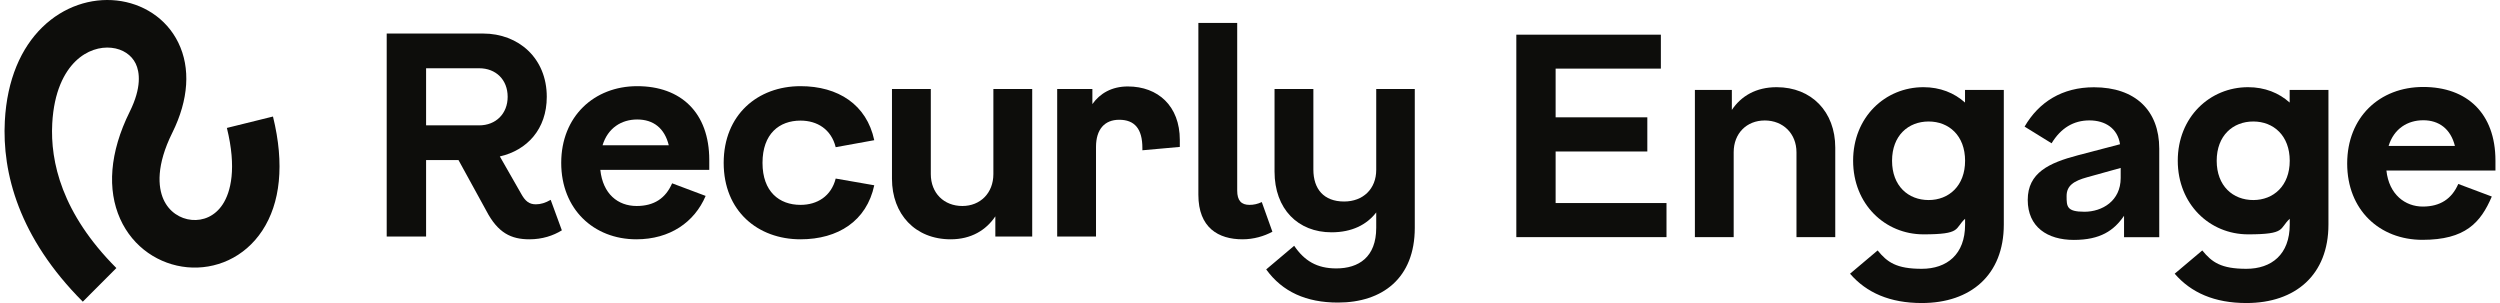 <svg width="330" height="40" viewBox="0 0 330 40" fill="none" xmlns="http://www.w3.org/2000/svg">
<path d="M166.556 26.673L167.957 30.59C166.851 31.181 165.486 31.588 164.011 31.588C160.84 31.588 158.185 30.073 158.185 25.712V3.023H163.311V25.158C163.311 26.488 163.864 27.043 164.933 27.043C165.486 27.043 166.002 26.932 166.556 26.673Z" fill="#0D0D0B"/>
<path fill-rule="evenodd" clip-rule="evenodd" d="M72.69 26.378L74.165 30.405C73.022 31.108 71.584 31.588 69.888 31.588C67.491 31.588 65.721 30.775 64.172 27.782L60.522 21.13H56.244V31.218H51.045V4.427H63.767C68.45 4.427 72.174 7.679 72.174 12.779C72.174 17.065 69.556 19.837 65.979 20.65L68.745 25.491C69.335 26.599 69.888 26.969 70.736 26.969C71.363 26.969 71.99 26.784 72.69 26.378ZM56.244 9.01V16.548H63.25C65.463 16.548 67.011 14.996 67.011 12.779C67.011 10.525 65.463 9.01 63.25 9.01H56.244Z" fill="#0D0D0B"/>
<path fill-rule="evenodd" clip-rule="evenodd" d="M79.243 22.424C79.575 25.602 81.566 27.191 84.037 27.191C86.36 27.191 87.872 26.156 88.72 24.197L93.145 25.86C91.67 29.334 88.425 31.588 84 31.588C78.358 31.588 74.081 27.597 74.081 21.5C74.081 15.366 78.432 11.374 84.111 11.374C89.863 11.374 93.624 14.848 93.624 21.13V22.424H79.243ZM84.111 15.772C82.046 15.772 80.239 16.881 79.538 19.172H88.277C87.724 16.918 86.249 15.772 84.111 15.772Z" fill="#0D0D0B"/>
<path d="M105.666 27.043C102.864 27.043 100.651 25.306 100.651 21.5C100.651 17.657 102.864 15.92 105.666 15.92C107.879 15.92 109.722 17.065 110.312 19.43L115.401 18.506C114.406 13.813 110.644 11.374 105.666 11.374C100.024 11.374 95.526 15.144 95.526 21.5C95.526 27.856 100.024 31.588 105.666 31.588C110.644 31.588 114.406 29.149 115.401 24.456L110.312 23.569C109.722 25.897 107.879 27.043 105.666 27.043Z" fill="#0D0D0B"/>
<path d="M131.126 11.744H136.252V31.218H131.385V28.558C130.168 30.369 128.213 31.588 125.485 31.588C120.801 31.588 117.741 28.262 117.741 23.606V11.744H122.866V22.978C122.866 25.491 124.6 27.191 127.033 27.191C129.393 27.191 131.126 25.491 131.126 22.978V11.744Z" fill="#0D0D0B"/>
<path d="M155.736 18.47C155.736 13.998 152.86 11.412 148.877 11.412C146.738 11.412 145.19 12.335 144.194 13.739V11.744H139.548V31.218H144.673V19.393C144.673 17.065 145.816 15.809 147.734 15.809C149.762 15.809 150.795 16.991 150.795 19.541V19.837L155.736 19.393V18.47Z" fill="#0D0D0B"/>
<path d="M186.751 11.744H181.662V22.424C181.662 24.936 179.929 26.599 177.421 26.599C174.729 26.599 173.365 24.936 173.365 22.387V11.744H168.239V22.645C168.239 27.597 171.337 30.664 175.762 30.664C178.454 30.664 180.408 29.666 181.662 28.04V30.073C181.662 33.953 179.339 35.431 176.389 35.431C173.82 35.431 172.178 34.42 170.831 32.444L167.139 35.562C169.283 38.534 172.447 39.939 176.61 39.939C182.473 39.939 186.751 36.724 186.751 30.073V11.744Z" fill="#0D0D0B"/>
<path fill-rule="evenodd" clip-rule="evenodd" d="M9.969 8.083C8.493 9.518 7.121 12.081 6.896 16.302C6.627 21.341 8.147 28.156 15.361 35.382L10.929 39.822C2.475 31.353 0.273 22.809 0.638 15.967C0.929 10.502 2.776 6.328 5.604 3.578C8.417 0.843 12.032 -0.299 15.396 0.066C18.75 0.431 21.928 2.325 23.543 5.641C25.167 8.979 24.92 13.139 22.74 17.532C20.616 21.813 20.848 24.684 21.578 26.316C22.315 27.962 23.772 28.882 25.297 29.025C26.793 29.165 28.36 28.56 29.399 26.972C30.47 25.336 31.257 22.195 29.949 16.887L36.033 15.382C37.596 21.724 36.984 26.833 34.64 30.414C32.265 34.043 28.403 35.621 24.713 35.276C21.052 34.932 17.566 32.697 15.859 28.883C14.147 25.056 14.437 20.162 17.128 14.738C18.708 11.553 18.45 9.503 17.909 8.393C17.359 7.262 16.219 6.471 14.72 6.308C13.232 6.146 11.459 6.634 9.969 8.083Z" fill="#0D0D0B"/>
<path d="M329.4 21.212C329.4 14.937 325.623 11.48 319.865 11.48C314.108 11.48 309.828 15.468 309.828 21.589C309.828 27.71 314.108 31.658 319.759 31.658C325.41 31.658 327.439 29.409 328.917 25.943L324.493 24.282C323.642 26.233 322.126 27.266 319.807 27.266C317.489 27.266 315.344 25.682 315.006 22.506H329.4V21.212ZM315.296 19.262C316.001 16.974 317.808 15.873 319.875 15.873C321.942 15.873 323.488 17.012 324.048 19.262H315.296Z" fill="#0D0D0B"/>
<path d="M205.342 19.996H217.447V15.487H205.342V9.057H219.234V4.577H200.155V31.301H219.978V26.802H205.342V19.996Z" fill="#0D0D0B"/>
<path d="M234.517 11.509C231.792 11.509 229.831 12.678 228.604 14.512V11.867H223.726V31.301H228.846V20.083C228.846 17.63 230.536 15.902 232.952 15.902C235.367 15.902 237.135 17.63 237.135 20.102V31.301H242.254V19.474C242.254 14.753 239.125 11.509 234.517 11.509Z" fill="#0D0D0B"/>
<path d="M276.394 11.519C272.23 11.519 269.139 13.45 267.246 16.713L270.81 18.914C272.037 16.897 273.708 15.893 275.805 15.893C277.901 15.893 279.534 16.954 279.843 19.04L274.278 20.498C270.463 21.502 267.661 22.805 267.661 26.387C267.661 29.969 270.26 31.668 273.747 31.668C277.234 31.668 279.041 30.442 280.374 28.482V31.311H285.021V19.619C285.021 14.579 281.852 11.519 276.394 11.519ZM279.93 23.5C279.93 26.522 277.486 27.951 275.148 27.951C272.81 27.951 272.791 27.266 272.791 25.875C272.791 24.485 273.766 23.877 275.515 23.394L279.93 22.168V23.5Z" fill="#0D0D0B"/>
<path d="M302.235 13.537C300.815 12.262 298.951 11.509 296.748 11.509C291.686 11.509 287.465 15.468 287.465 21.212C287.465 26.957 291.677 30.934 296.748 30.934C301.82 30.934 300.825 30.181 302.245 28.878V29.65C302.245 33.58 299.849 35.482 296.516 35.482C293.184 35.482 291.976 34.622 290.701 33.058L287.059 36.129C289.223 38.639 292.324 40 296.526 40C303.008 40 307.355 36.273 307.355 29.641V11.867H302.235V13.537ZM297.434 26.406C294.749 26.406 292.604 24.553 292.604 21.222C292.604 17.891 294.749 16.037 297.434 16.037C300.12 16.037 302.245 17.91 302.245 21.222C302.245 24.533 300.1 26.406 297.434 26.406Z" fill="#0D0D0B"/>
<path d="M259.382 13.537C257.962 12.262 256.098 11.509 253.895 11.509C248.833 11.509 244.612 15.468 244.612 21.212C244.612 26.957 248.823 30.934 253.895 30.934C258.967 30.934 257.972 30.181 259.392 28.878V29.65C259.392 33.58 256.996 35.482 253.663 35.482C250.33 35.482 249.123 34.622 247.848 33.058L244.206 36.129C246.37 38.639 249.471 40 253.673 40C260.155 40 264.502 36.273 264.502 29.641V11.867H259.382V13.537ZM254.581 26.406C251.895 26.406 249.751 24.553 249.751 21.222C249.751 17.891 251.895 16.037 254.581 16.037C257.267 16.037 259.392 17.91 259.392 21.222C259.392 24.533 257.247 26.406 254.581 26.406Z" fill="#0D0D0B"/>
</svg>
